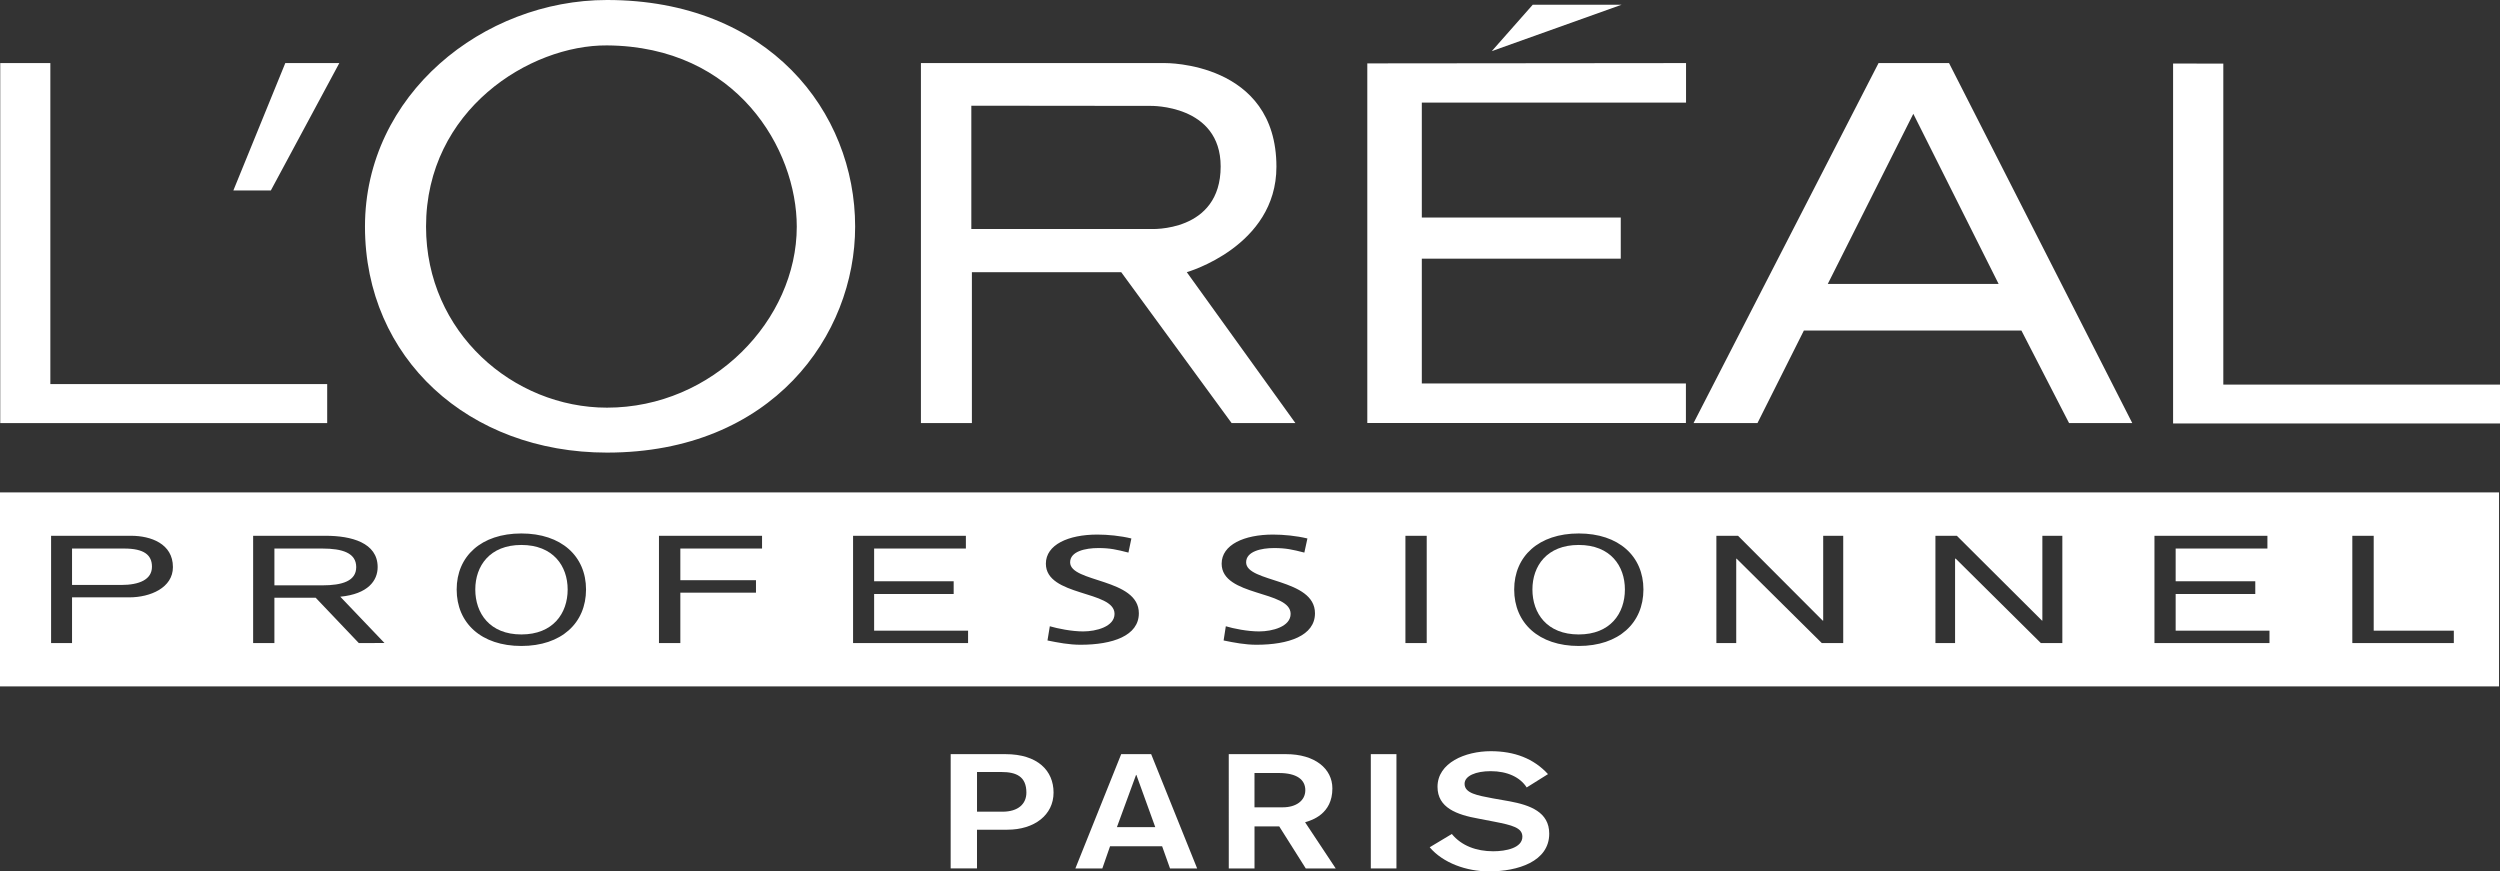 <?xml version="1.0" encoding="utf-8"?>
<!-- Generator: Adobe Illustrator 16.0.0, SVG Export Plug-In . SVG Version: 6.00 Build 0)  -->
<!DOCTYPE svg PUBLIC "-//W3C//DTD SVG 1.1//EN" "http://www.w3.org/Graphics/SVG/1.1/DTD/svg11.dtd">
<svg version="1.1" id="Calque_1" xmlns="http://www.w3.org/2000/svg" xmlns:xlink="http://www.w3.org/1999/xlink" x="0px" y="0px"
	 width="364.735px" height="127.129px" viewBox="0 0 364.735 127.129" style="enable-background:new 0 0 364.735 127.129;"
	 xml:space="preserve">
<rect x="0" y="0" width="364.735" height="127.129" fill="#333333" stroke="none"/>
<g>
	<path style="fill:#FFFFFF;" d="M138.699,110.025h7.986c4.701,0,7.023,2.41,7.023,5.608c0,3.271-2.805,5.416-6.736,5.416h-4.434v5.646
		h-3.842L138.699,110.025 M142.541,118.422h3.699c2.342,0,3.504-1.162,3.504-2.789c0-2.356-1.484-3.002-3.646-3.002h-3.557V118.422z
		"/>
	<path style="fill:#FFFFFF;" d="M163.576,110.025h4.371l6.709,16.675h-3.957l-1.152-3.234h-7.598l-1.125,3.234h-3.934L163.576,110.025
		 M165.793,113.062h-0.053l-2.789,7.61h5.594L165.793,113.062z"/>
	<path style="fill:#FFFFFF;" d="M179.268,110.025h8.348c4.234,0,6.771,2.127,6.771,5.004c0,3.755-3.02,4.646-3.982,4.933l4.467,6.738h-4.369
		l-3.869-6.13h-3.608v6.13h-3.754L179.268,110.025 M183.022,117.782h4.146c1.875,0,3.27-0.933,3.27-2.503
		c0-1.521-1.23-2.502-3.867-2.502h-3.549V117.782z"/>
	<rect x="199.993" y="110.025" style="fill:#FFFFFF;" width="3.74" height="16.675"/>
	<path style="fill:#FFFFFF;" d="M211.813,121.674c1.41,1.716,3.574,2.521,6.039,2.521c1.844,0,4.254-0.482,4.254-2.127
		c0-1.307-1.48-1.682-4.129-2.197l-2.23-0.43c-3.217-0.572-6.022-1.592-6.022-4.646c0-3.502,4.039-5.201,7.772-5.201
		c3.433,0,6.246,1.058,8.346,3.345l-3.108,1.946c-0.944-1.481-2.805-2.377-5.254-2.377c-2.162,0-3.808,0.683-3.808,1.841
		c0,1.396,1.877,1.698,4.129,2.127l2.457,0.433c2.957,0.553,5.765,1.555,5.765,4.717c0,4.076-4.608,5.506-8.772,5.506
		c-3.31,0-6.73-1.232-8.668-3.521L211.813,121.674"/>
	<path style="fill:#FFFFFF;" d="M284.352,9.203h-10.283l-26.994,52.523h9.328l6.771-13.502h31.738l6.953,13.502h9.221L284.352,9.203
		 M266.661,41.426l12.48-24.824l12.447,24.824H266.661z"/>
	<polyline style="fill:#FFFFFF;" points="0.037,9.203 0.037,61.727 47.735,61.727 47.735,56.035 7.346,56.035 7.346,9.203 0.037,9.203 	"/>
	<polyline style="fill:#FFFFFF;" points="41.623,9.203 34.045,27.789 39.514,27.789 49.504,9.203 41.623,9.203 	"/>
	<path style="fill:#FFFFFF;" d="M88.553,0C70.494,0,53.248,13.797,53.248,33.062c0,19.211,15.127,32.97,35.305,32.97
		c24.107,0,36.207-17.117,36.207-32.97C124.76,16.281,112.107,0,88.553,0 M88.553,59.475c-13.654,0-26.396-10.955-26.396-26.411
		c0-17.031,15.153-26.521,26.396-26.44c18.961,0.125,27.691,15.145,27.691,26.44C116.244,46.68,103.994,59.475,88.553,59.475z"/>
	<path style="fill:#FFFFFF;" d="M173.146,39.709c0,0,13.077-3.725,13.077-15.377c0-15.344-16.249-15.129-16.249-15.129h-35.617v52.523h7.436
		V39.709h21.785l16.109,22.018h9.306L173.146,39.709 M167.865,33.41h-26.154V15.422l26.154,0.027c0,0,10.223-0.223,10.223,8.838
		C178.088,33.965,167.865,33.41,167.865,33.41z"/>
	<polyline style="fill:#FFFFFF;" points="317.04,9.266 317.04,61.781 364.737,61.781 364.737,56.115 324.368,56.115 324.368,9.283 
		317.04,9.266 	"/>
	<polyline style="fill:#FFFFFF;" points="199.481,9.248 199.481,61.709 245.965,61.709 245.965,55.946 207.434,55.946 207.434,37.735 
		236.459,37.735 236.459,31.738 207.434,31.738 207.434,14.967 245.983,14.967 245.983,9.203 199.481,9.248 	"/>
	<polyline style="fill:#FFFFFF;" points="223.618,0.688 217.639,7.461 236.59,0.688 223.618,0.688 	"/>
	<path style="fill:#FFFFFF;" d="M51.971,82.736c0-2.082-2.047-2.707-4.94-2.707h-6.996v5.369h6.996
		C49.924,85.398,51.971,84.773,51.971,82.736z"/>
	<path style="fill:#FFFFFF;" d="M18.123,80.029H10.51v5.313h7.166c2.654,0,4.494-0.786,4.494-2.663C22.17,80.956,21,80.029,18.123,80.029z"
		/>
	<g>
		<path style="fill:#FFFFFF;" d="M230.329,79.506c-4.646,0-6.758,3.064-6.758,6.496c0,3.468,2.107,6.56,6.758,6.56
			c4.629,0,6.734-3.093,6.734-6.56C237.065,82.573,234.958,79.506,230.329,79.506z"/>
		<path style="fill:#FFFFFF;" d="M76.061,79.506c-4.609,0-6.719,3.064-6.719,6.496c0,3.468,2.107,6.56,6.719,6.56
			c4.639,0,6.758-3.093,6.758-6.56C82.818,82.573,80.697,79.506,76.061,79.506z"/>
		<path style="fill:#FFFFFF;" d="M0,71.84v28.3h364.594v-28.3H0z M18.873,87.15H10.51v6.666H7.453V78.168h11.68
			c2.851,0,6.095,1.146,6.095,4.566C25.228,85.752,21.928,87.15,18.873,87.15z M52.346,93.816l-6.291-6.612h-6.021v6.612h-3.103
			V78.168h10.607c3.699,0,7.559,1,7.559,4.566c0,1.98-1.411,3.932-5.45,4.322l6.45,6.758L52.346,93.816L52.346,93.816z
			 M76.061,94.243c-5.854,0-9.436-3.343-9.436-8.238c0-4.853,3.582-8.176,9.436-8.176c5.846,0,9.438,3.323,9.438,8.176
			C85.496,90.902,81.904,94.243,76.061,94.243z M111.178,80.029h-11.92v4.619h11.035v1.819H99.258v7.349h-3.119V78.168h15.039
			V80.029z M141.236,93.816h-16.779V78.168h16.459v1.859h-13.387v4.777h11.605v1.859h-11.605v5.344h13.707V93.816z M157.643,94.066
			c-1.662,0-3.262-0.308-4.822-0.625l0.34-2.073c1.178,0.34,3.18,0.752,4.869,0.752c1.9,0,4.574-0.697,4.574-2.56
			c0-3.446-10.018-2.502-10.018-7.324c0-2.764,3.27-4.245,7.506-4.245c1.537,0,3.379,0.18,4.969,0.569l-0.43,2.06
			c-1.75-0.447-2.682-0.662-4.395-0.662c-1.887,0-4.111,0.481-4.111,2.082c0,2.983,10.027,2.305,10.027,7.434
			C166.152,92.758,162.318,94.066,157.643,94.066z M183.307,94.066c-1.645,0-3.252-0.308-4.79-0.625l0.322-2.073
			c1.125,0.34,3.154,0.752,4.863,0.752c1.93,0,4.592-0.697,4.592-2.56c0-3.446-10.063-2.502-10.063-7.324
			c0-2.764,3.289-4.245,7.489-4.245c1.559,0,3.414,0.18,5.023,0.569l-0.447,2.06c-1.752-0.447-2.683-0.662-4.433-0.662
			c-1.844,0-4.061,0.481-4.061,2.082c0,2.983,10.045,2.305,10.045,7.434C191.85,92.758,187.993,94.066,183.307,94.066z
			 M208.149,93.816h-3.107V78.168h3.107V93.816z M230.329,94.243c-5.826,0-9.418-3.343-9.418-8.238c0-4.853,3.592-8.176,9.418-8.176
			c5.844,0,9.437,3.323,9.437,8.176C239.762,90.902,236.172,94.243,230.329,94.243z M268.922,93.816h-3.137l-12.42-12.308h-0.06
			v12.308h-2.896V78.168h3.162l12.35,12.375h0.072V78.168h2.922v15.646L268.922,93.816L268.922,93.816z M300.883,93.816h-3.137
			l-12.412-12.308h-0.101v12.308h-2.866V78.168h3.127l12.422,12.375h0.053V78.168h2.914V93.816L300.883,93.816z M331.102,93.816
			h-16.779V78.168h16.479v1.859h-13.387v4.777h11.617v1.859h-11.617v5.344h13.689v1.808H331.102z M358,93.816H343.19V78.168h3.119
			V92.01h11.689v1.806H358z"/>
	</g>
</g>
</svg>
